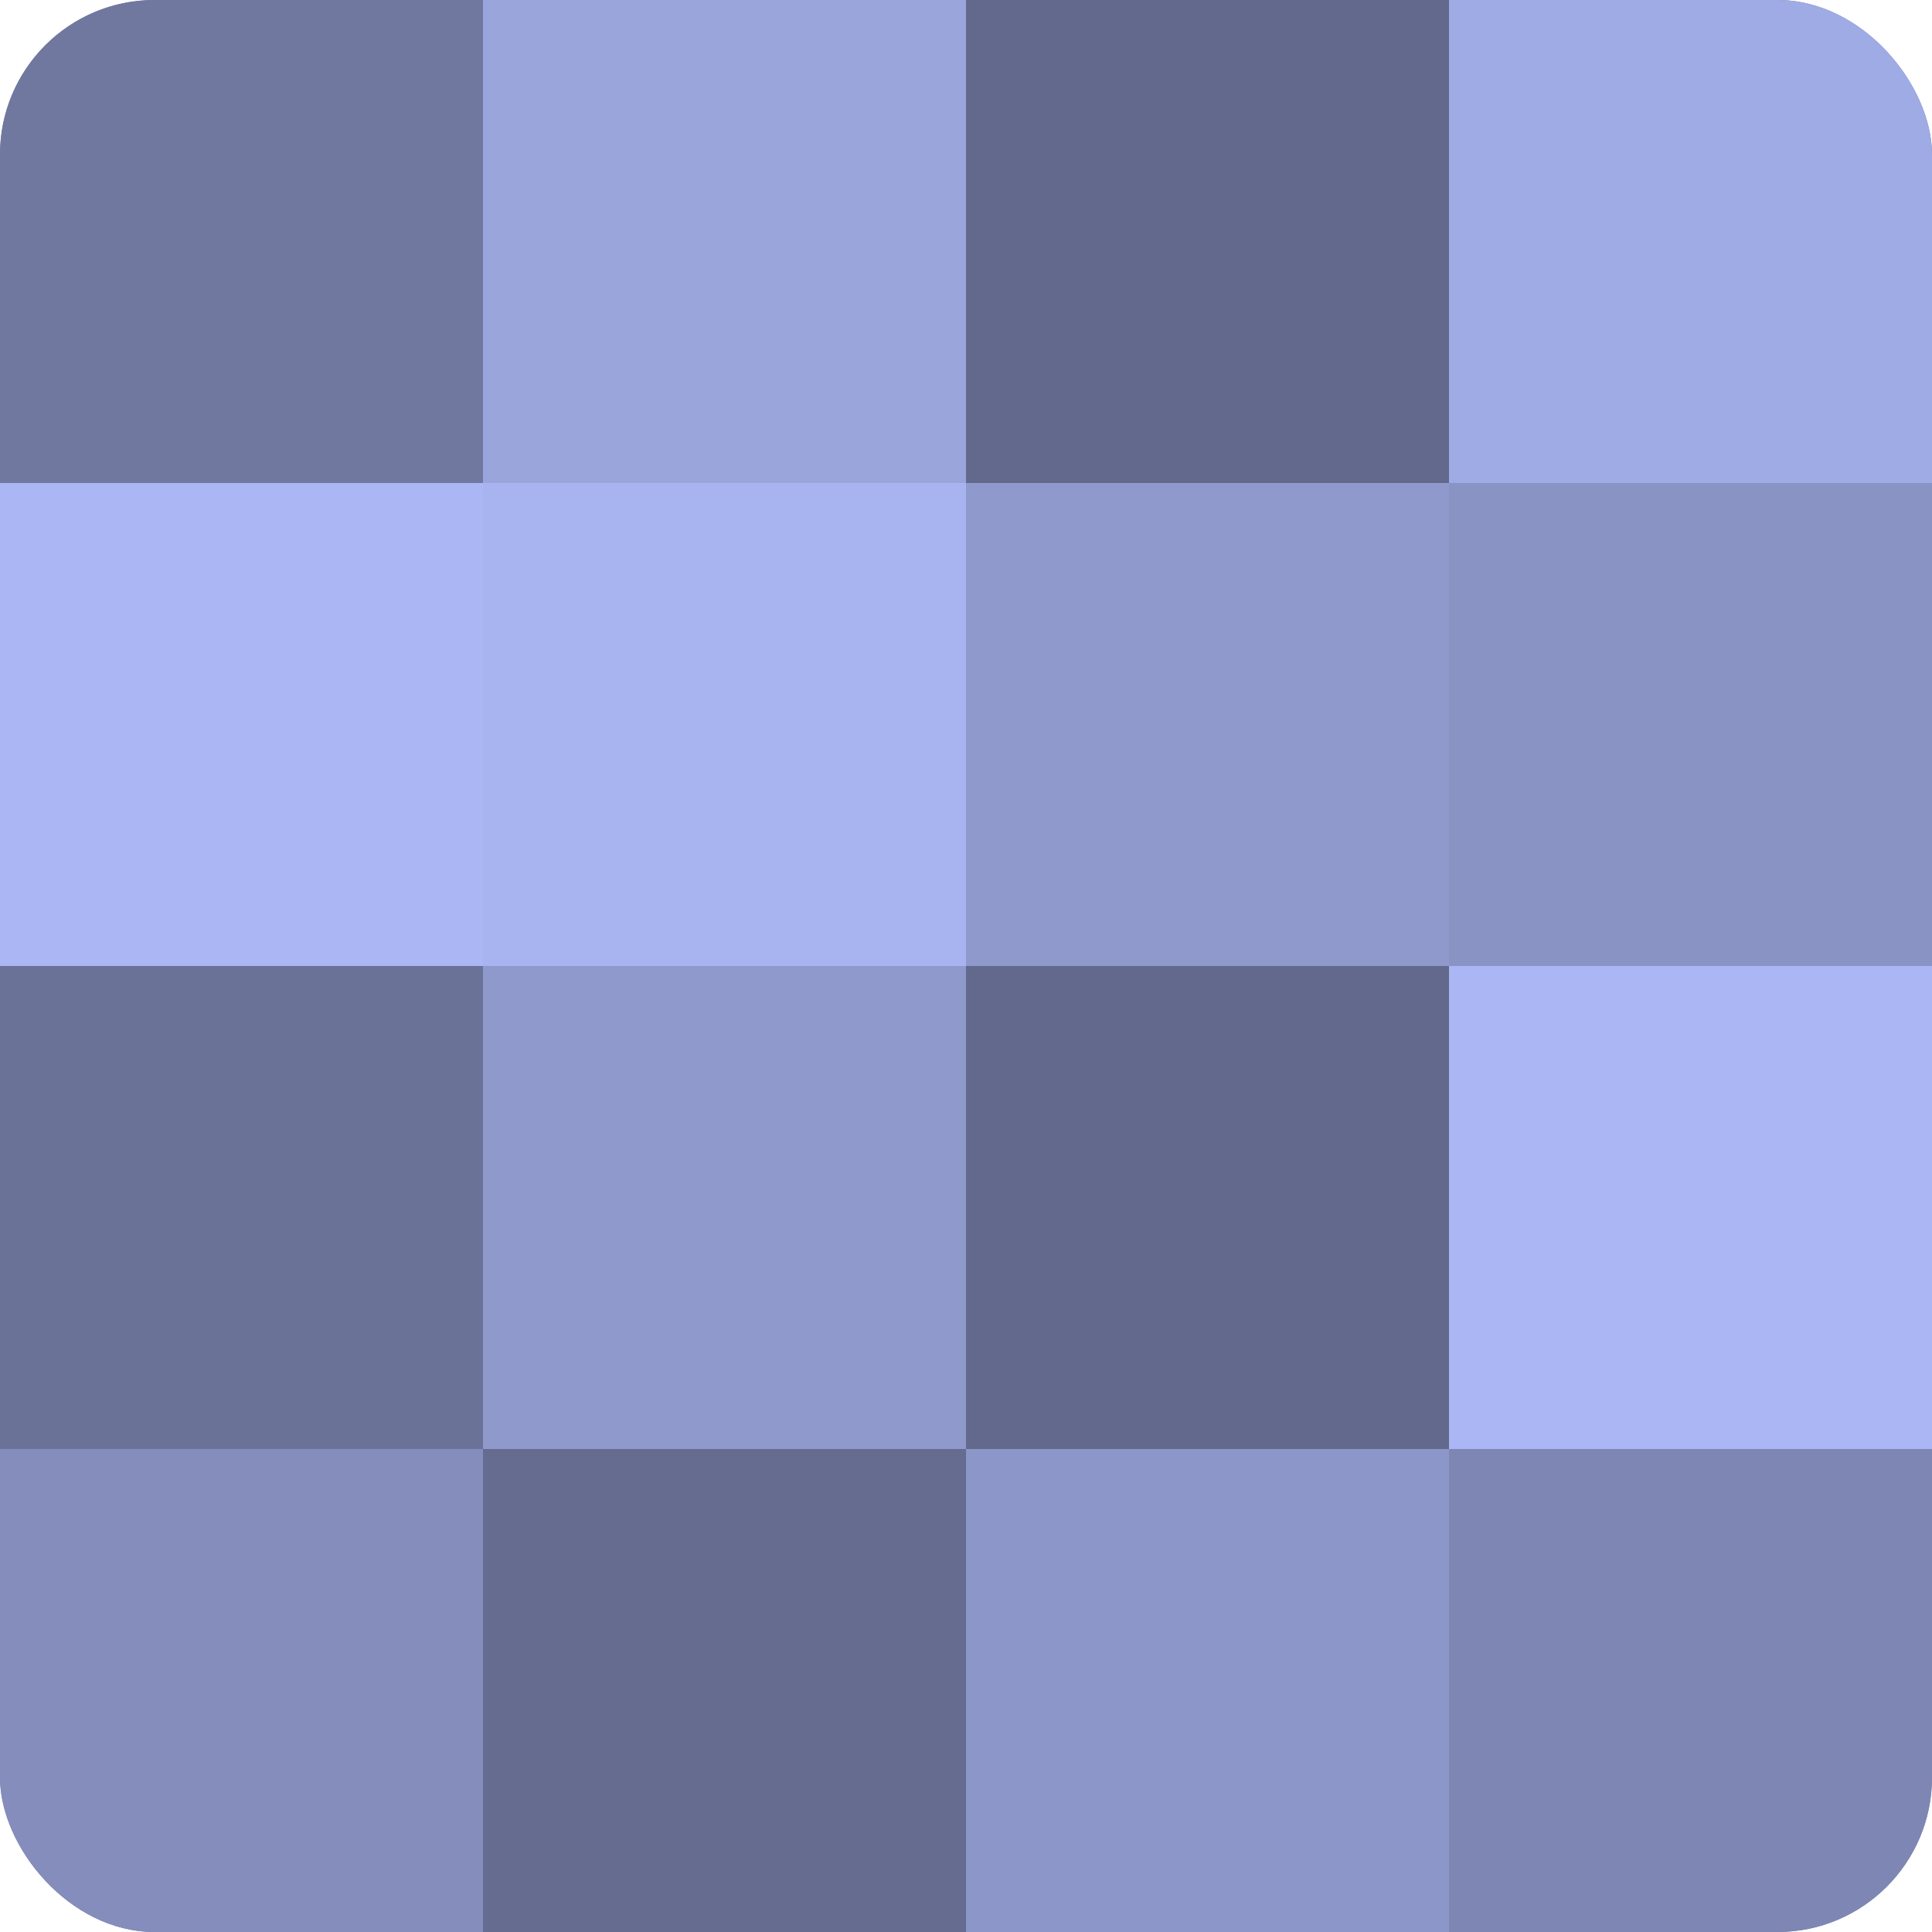 <?xml version="1.0" encoding="UTF-8"?>
<svg xmlns="http://www.w3.org/2000/svg" width="60" height="60" viewBox="0 0 100 100" preserveAspectRatio="xMidYMid meet"><defs><clipPath id="c" width="100" height="100"><rect width="100" height="100" rx="8" ry="8"/></clipPath></defs><g clip-path="url(#c)"><rect width="100" height="100" fill="#7078a0"/><rect width="25" height="25" fill="#7078a0"/><rect y="25" width="25" height="25" fill="#abb7f4"/><rect y="50" width="25" height="25" fill="#6a7298"/><rect y="75" width="25" height="25" fill="#848dbc"/><rect x="25" width="25" height="25" fill="#9aa5dc"/><rect x="25" y="25" width="25" height="25" fill="#a8b4f0"/><rect x="25" y="50" width="25" height="25" fill="#8f99cc"/><rect x="25" y="75" width="25" height="25" fill="#656c90"/><rect x="50" width="25" height="25" fill="#62698c"/><rect x="50" y="25" width="25" height="25" fill="#8f99cc"/><rect x="50" y="50" width="25" height="25" fill="#62698c"/><rect x="50" y="75" width="25" height="25" fill="#8c96c8"/><rect x="75" width="25" height="25" fill="#9fabe4"/><rect x="75" y="25" width="25" height="25" fill="#8993c4"/><rect x="75" y="50" width="25" height="25" fill="#abb7f4"/><rect x="75" y="75" width="25" height="25" fill="#7e87b4"/></g></svg>
